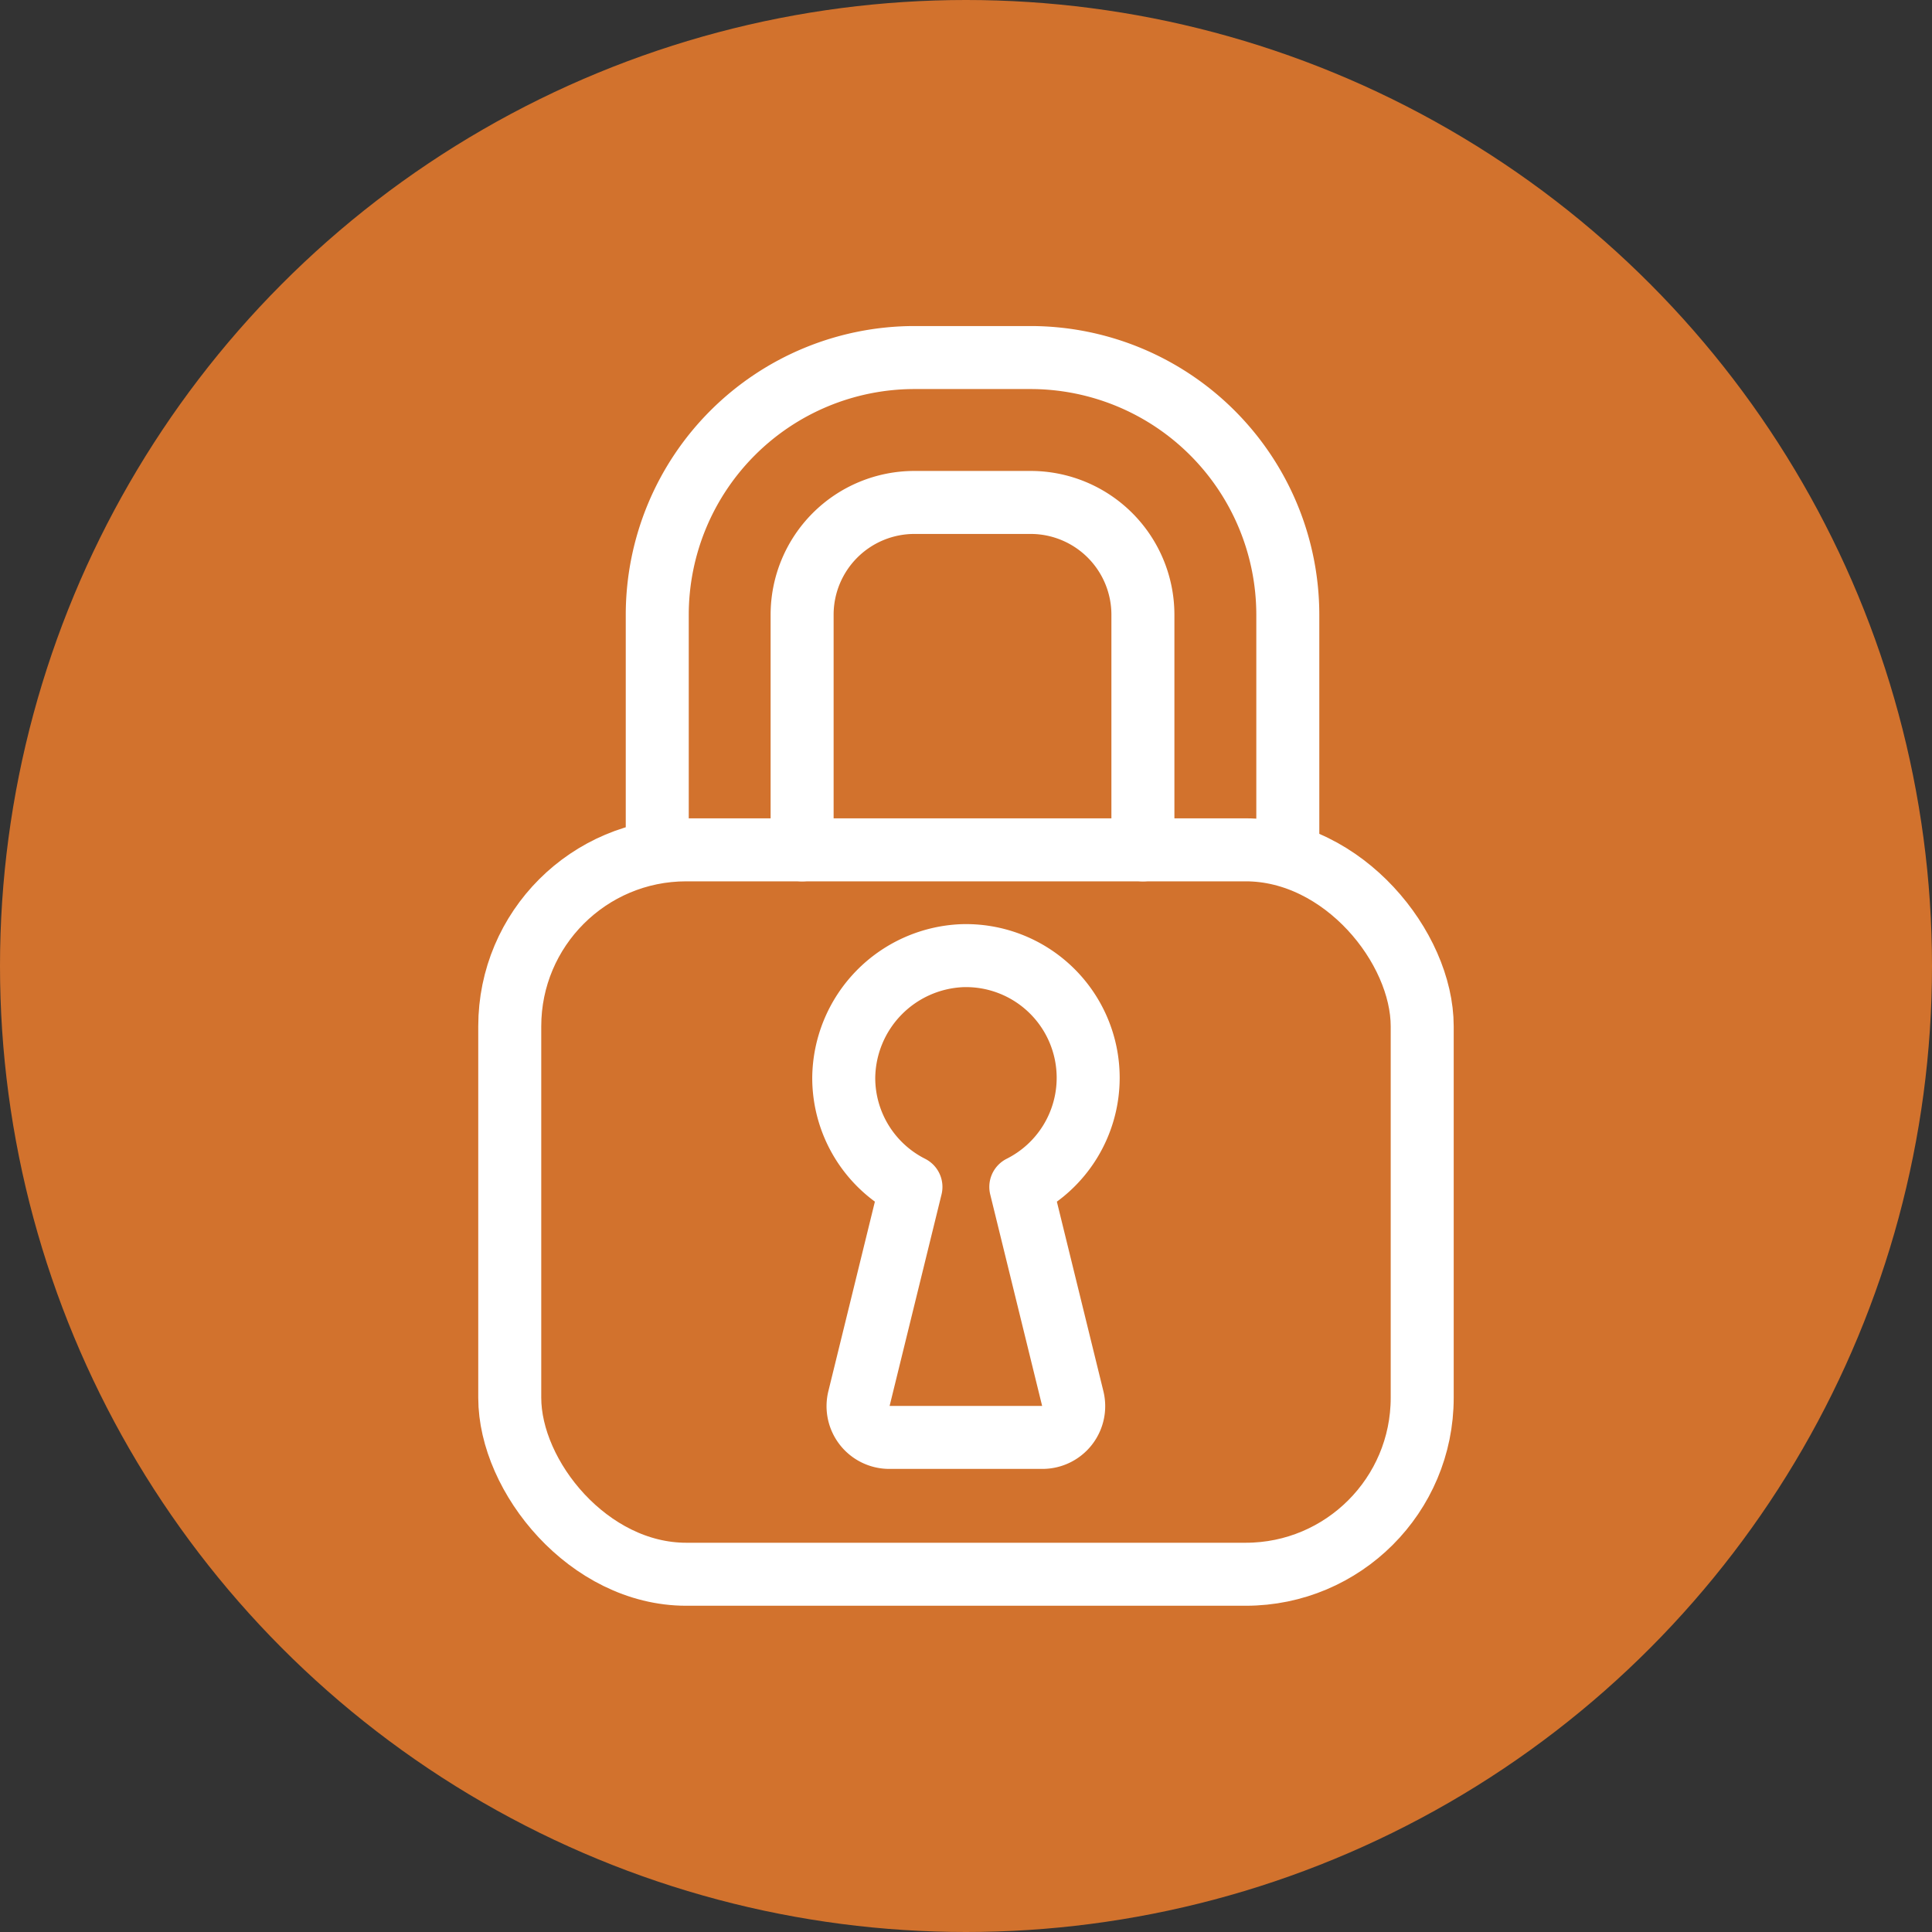 <svg xmlns="http://www.w3.org/2000/svg" width="46" height="46" viewBox="0 0 46 46">
  <rect x="0" y="0" width="46" height="46" fill="#333333" stroke="none"/>
  <g id="Grupo_912" data-name="Grupo 912" transform="translate(-0.365)">
    <g id="Grupo_911" data-name="Grupo 911">
      <circle id="Elipse_91" data-name="Elipse 91" cx="23" cy="23" r="23" transform="translate(0.365)" fill="#d2722d"/>
    </g>
    <g id="Grupo_1146" data-name="Grupo 1146" transform="translate(-462.313 -96.571)">
      <g id="Grupo_1145" data-name="Grupo 1145" transform="translate(474.815 105.088)">
        <g id="Grupo_1140" data-name="Grupo 1140" transform="translate(3.512)">
          <g id="Grupo_1139" data-name="Grupo 1139">
            <path id="Trazado_11926" data-name="Trazado 11926" d="M484.251,116.805v-5.6a6.128,6.128,0,0,1,6.121-6.121h2.771a6.128,6.128,0,0,1,6.121,6.121v5.6m-3.45,0v-5.6a2.674,2.674,0,0,0-2.671-2.671h-2.771a2.674,2.674,0,0,0-2.672,2.671v5.6" transform="translate(-484.251 -105.088)" fill="none" stroke="#fff" stroke-linecap="round" stroke-linejoin="round" stroke-width="1.5"/>
          </g>
        </g>
        <g id="Grupo_1142" data-name="Grupo 1142" transform="translate(0 11.717)">
          <g id="Grupo_1141" data-name="Grupo 1141">
            <rect id="Rectángulo_795" data-name="Rectángulo 795" width="21.725" height="17.248" rx="4.202" fill="none" stroke="#fff" stroke-linecap="round" stroke-linejoin="round" stroke-width="1.5"/>
          </g>
        </g>
        <g id="Grupo_1144" data-name="Grupo 1144" transform="translate(7.952 14.235)">
          <g id="Grupo_1143" data-name="Grupo 1143">
            <path id="Trazado_11927" data-name="Trazado 11927" d="M502,146.246a2.91,2.91,0,0,0-3-2.909,2.941,2.941,0,0,0-2.82,2.913,2.908,2.908,0,0,0,1.6,2.593l-1.238,5.043a.744.744,0,0,0,.722.921h3.648a.744.744,0,0,0,.722-.921l-1.238-5.043A2.907,2.907,0,0,0,502,146.246Z" transform="translate(-496.18 -143.335)" fill="none" stroke="#fff" stroke-linecap="round" stroke-linejoin="round" stroke-width="1.5"/>
          </g>
        </g>
      </g>
    </g>
  </g>
</svg>
